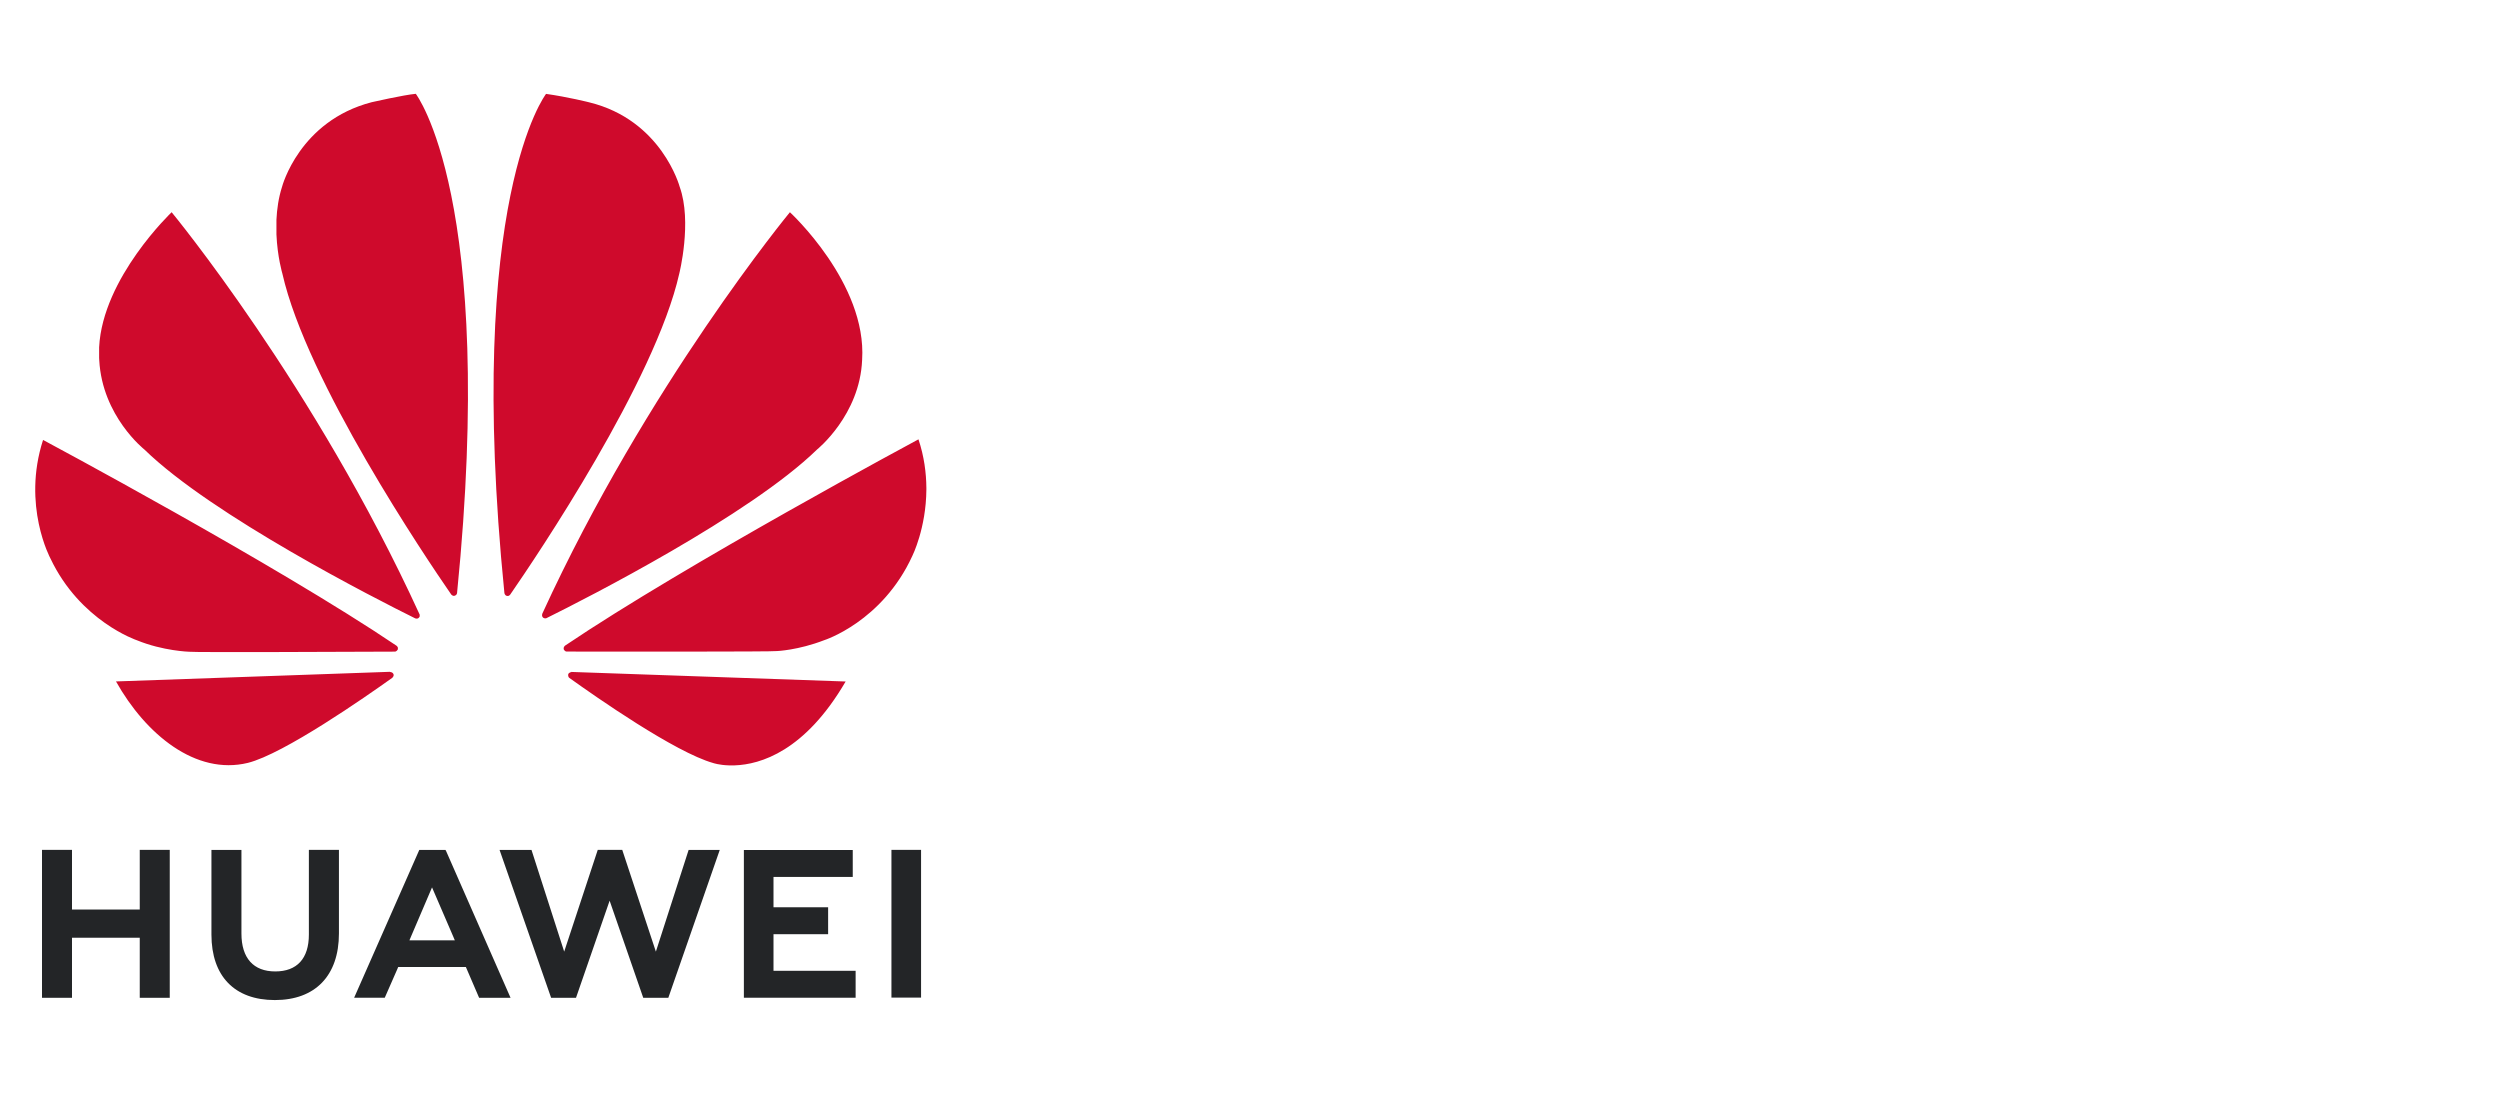 <?xml version="1.0" encoding="UTF-8"?>
<svg id="Layer_1" data-name="Layer 1" xmlns="http://www.w3.org/2000/svg" viewBox="0 0 400 175">
  <defs>
    <style>
      .cls-1 {
        fill: #cf0a2c;
      }

      .cls-2 {
        fill: #232527;
      }
    </style>
  </defs>
  <g id="g11533">
    <path id="path4250" class="cls-2" d="m49.42,135.98v13.55c0,3.85-1.91,5.9-5.38,5.9s-5.41-2.11-5.41-6.07v-13.37h-4.8v13.54c0,6.66,3.7,10.48,10.15,10.48s10.25-3.89,10.25-10.67v-13.36h-4.81Zm17.67,0l-10.43,23.66h4.9l2.01-4.58.14-.34h10.83l2.12,4.93h5.03l-10.33-23.52-.09-.14h-4.2.02Zm28.55,0l-5.37,16.28-5.23-16.27h-5.11l8.25,23.66h3.98l5.38-15.54,5.38,15.54h4.01l8.23-23.66h-4.98l-5.24,16.27-5.38-16.28h-3.92Zm46.99,0v23.64h4.74v-23.64h-4.74Zm-135.91,0v23.67h4.8v-9.61h10.84v9.61h4.8v-23.67h-4.8v9.55h-10.84v-9.55h-4.8Zm112.3.02v23.64h17.88v-4.31h-13.14v-5.86h8.74v-4.31h-8.74v-4.85h12.68v-4.31h-17.42Zm-49.9,5.97l3.42,7.93h0l.23.55h-7.26l.23-.55h0l3.39-7.93Z"/>
    <path id="path4252" class="cls-1" d="m66.53,15.01c-1.91.17-7.05,1.34-7.05,1.34h0c-11.6,3-14.35,13.53-14.35,13.53-.57,1.77-.82,3.59-.9,5.29v2.33c.15,3.6.95,6.28.95,6.28,3.88,17.19,22.93,45.43,27.03,51.36.29.29.52.18.52.18.44-.12.41-.55.41-.55h0c6.31-63.05-6.62-79.77-6.62-79.77h0Zm20.84.01s-12.99,16.72-6.67,79.82h0c.05.4.33.48.33.48.42.16.64-.24.64-.24h0c4.2-6.08,23.15-34.17,27.01-51.29,0,0,2.09-8.29.07-13.9,0,0-2.87-10.69-14.49-13.52,0,0-3.35-.85-6.9-1.35h0Zm-59.9,18.93s-11.06,10.49-11.61,21.62h0v1.69c0,.13,0,.26.02.38.48,8.97,7.22,14.28,7.22,14.28,10.87,10.6,37.2,23.98,43.32,27.01.09.03.4.14.59-.1,0,0,.1-.07.14-.2v-.28s0-.03-.02-.05h0C50.38,61.69,27.45,33.94,27.45,33.94h.02Zm98.92,0s-22.85,27.66-39.6,64.19h0s-.2.42.12.69c0,0,.1.07.23.1h.23s.09-.03.13-.06h0c6.28-3.11,32.41-16.41,43.23-26.95,0,0,6.85-5.5,7.21-14.34.79-12.27-11.56-23.63-11.56-23.63h0Zm20.57,36.34s-37.26,19.99-56.52,32.99h0s-.35.23-.23.64c0,0,.18.33.45.33h0c6.9.01,33.01.04,33.66-.08,0,0,3.38-.13,7.55-1.74,0,0,9.29-2.95,14.11-13.5,0,0,2.2-4.41,2.24-10.6v-.26c-.02-2.39-.35-5.03-1.27-7.79h.01Zm-140.07.1c-3.39,10.49,1.17,18.95,1.18,18.96,4.76,10.05,13.83,13.09,13.83,13.09,4.19,1.72,8.38,1.84,8.38,1.84.65.12,26.07.01,32.88-.02.29,0,.45-.29.45-.29.02-.03.04-.06.05-.09v-.26c-.06-.18-.21-.3-.21-.3h0c-19.25-12.99-56.56-32.93-56.56-32.93h0Zm55.5,37.1l-43.83,1.54c4.75,8.47,12.76,15.06,21.1,13.03,5.75-1.44,18.79-10.53,23.09-13.6h0c.33-.31.22-.55.22-.55-.11-.39-.56-.39-.56-.39v-.02h-.01Zm29.03.02v.02s-.39.05-.5.34c0,0-.09.39.17.59h0c4.2,3.01,16.92,11.91,23.04,13.63,0,0,.93.32,2.48.37h.93c4.11-.14,11.26-2.25,17.76-13.42l-43.88-1.53h0Z"/>
  </g>
</svg>